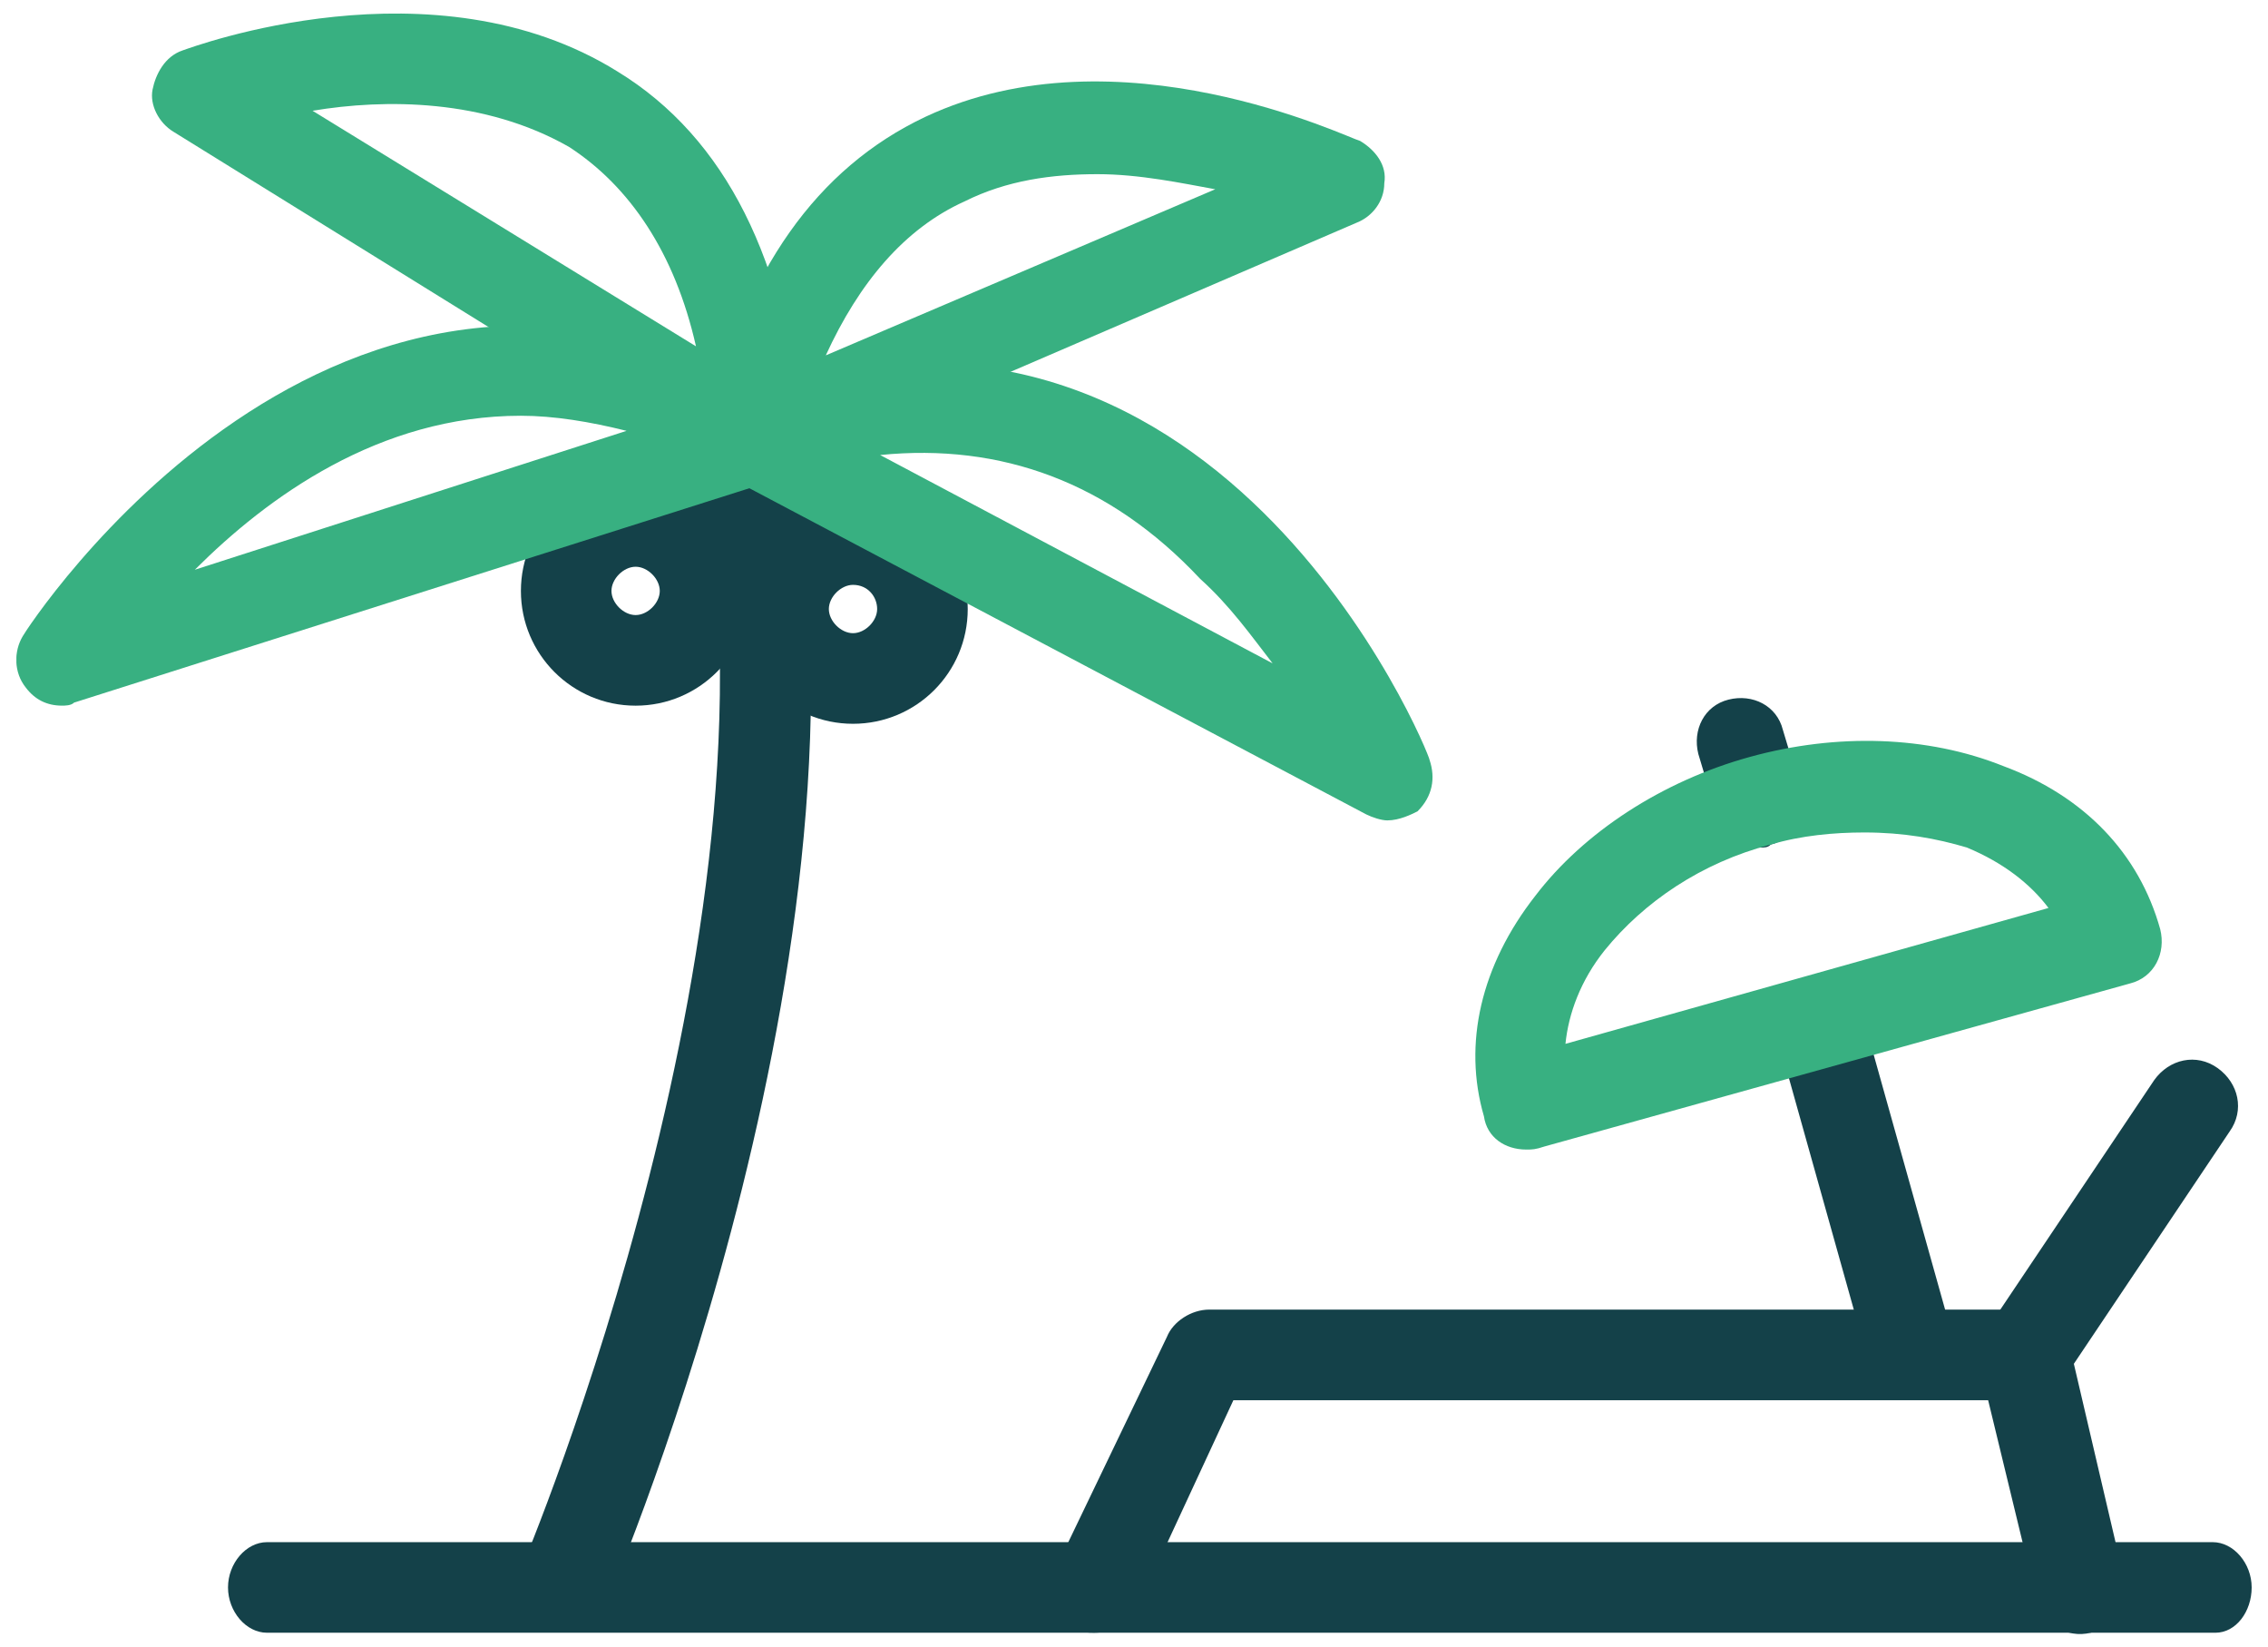 <?xml version="1.0" encoding="utf-8"?>
<svg xmlns="http://www.w3.org/2000/svg" width="84" height="61" viewBox="0 0 84 61" fill="none">
<g clip-path="url(#clip0_10181_39523)">
<path d="M22.424 59.449L19.293 58.107C19.405 57.884 29.692 33.396 25.778 16.512L29.021 15.729C33.27 33.843 22.871 58.443 22.424 59.449Z" fill="#144149"/>
<path d="M23.542 26.129C21.194 26.129 19.293 24.228 19.293 21.88C19.293 19.532 21.194 17.631 23.542 17.631C25.89 17.631 27.791 19.532 27.791 21.88C27.791 24.228 25.89 26.129 23.542 26.129ZM23.542 20.985C23.095 20.985 22.647 21.433 22.647 21.88C22.647 22.327 23.095 22.774 23.542 22.774C23.989 22.774 24.436 22.327 24.436 21.88C24.436 21.433 23.989 20.985 23.542 20.985Z" fill="#144149"/>
<path d="M31.593 26.8C29.245 26.8 27.344 24.899 27.344 22.551C27.344 20.203 29.245 18.302 31.593 18.302C33.941 18.302 35.842 20.203 35.842 22.551C35.842 24.899 33.941 26.8 31.593 26.8ZM31.593 21.656C31.145 21.656 30.698 22.104 30.698 22.551C30.698 22.998 31.145 23.445 31.593 23.445C32.04 23.445 32.487 22.998 32.487 22.551C32.487 22.104 32.152 21.656 31.593 21.656Z" fill="#144149"/>
<path d="M40.538 60.455C40.314 60.455 40.09 60.455 39.867 60.344C39.084 59.896 38.637 58.89 39.084 58.107L43.221 49.498C43.445 48.938 44.116 48.491 44.786 48.491H74.977C75.759 48.491 76.43 49.05 76.654 49.833L78.666 58.443C78.89 59.337 78.331 60.232 77.436 60.455C76.542 60.679 75.647 60.12 75.424 59.225L73.635 51.846H45.681L42.103 59.561C41.767 60.12 41.208 60.455 40.538 60.455Z" fill="#144149"/>
<path d="M27.901 17.855C27.566 17.855 27.118 17.743 26.783 17.407C26.336 16.96 26.112 16.401 26.224 15.73C27.566 10.027 30.249 6.226 34.275 4.325C41.431 0.97 49.929 5.108 50.376 5.219C50.935 5.555 51.382 6.114 51.27 6.785C51.27 7.456 50.823 8.015 50.264 8.238L28.46 17.631C28.348 17.855 28.125 17.855 27.901 17.855ZM40.648 6.449C38.971 6.449 37.294 6.673 35.728 7.456C33.492 8.462 31.815 10.475 30.585 13.158L45.009 7.008C43.779 6.785 42.213 6.449 40.648 6.449Z" fill="#38B081"/>
<path d="M2.296 26.128C1.737 26.128 1.29 25.904 0.954 25.457C0.507 24.898 0.507 24.116 0.843 23.556C0.954 23.333 12.471 5.442 28.796 14.723C29.355 15.059 29.691 15.729 29.579 16.4C29.467 17.071 29.02 17.63 28.461 17.854L2.743 26.016C2.632 26.128 2.408 26.128 2.296 26.128ZM19.292 15.394C14.037 15.394 9.9 18.413 7.216 21.096L23.206 15.953C21.864 15.617 20.522 15.394 19.292 15.394Z" fill="#38B081"/>
<path d="M27.901 17.854C27.566 17.854 27.343 17.742 27.007 17.631L6.433 4.884C5.874 4.548 5.539 3.877 5.65 3.318C5.762 2.759 6.098 2.088 6.768 1.865C7.104 1.753 16.049 -1.602 22.87 2.647C26.895 5.107 29.131 9.692 29.691 16.065C29.691 16.736 29.467 17.295 28.908 17.631C28.572 17.854 28.237 17.854 27.901 17.854ZM11.576 4.101L25.777 12.823C24.994 9.356 23.317 6.896 21.081 5.443C17.95 3.654 14.26 3.654 11.576 4.101Z" fill="#38B081"/>
<path d="M51.383 30.377C51.159 30.377 50.824 30.265 50.6 30.154L27.119 17.742C26.56 17.407 26.225 16.848 26.225 16.177C26.225 15.506 26.672 14.947 27.343 14.723C45.01 8.35 52.948 27.917 52.948 28.141C53.172 28.812 53.06 29.483 52.501 30.042C52.278 30.154 51.83 30.377 51.383 30.377ZM32.598 16.848L47.134 24.563C46.351 23.556 45.569 22.438 44.45 21.432C41.096 17.854 37.071 16.4 32.598 16.848Z" fill="#38B081"/>
<path d="M74.977 51.847C74.641 51.847 74.306 51.735 74.082 51.511C73.299 50.952 73.076 49.946 73.635 49.163L79.785 39.994C80.344 39.211 81.35 38.988 82.133 39.547C82.915 40.106 83.139 41.112 82.58 41.895L76.43 51.064C76.095 51.623 75.536 51.847 74.977 51.847Z" fill="#144149"/>
<path d="M70.727 51.511C69.944 51.511 69.273 51.064 69.161 50.281L65.807 38.317C65.583 37.422 66.031 36.528 66.925 36.304C67.82 36.08 68.714 36.528 68.938 37.422L72.292 49.386C72.516 50.281 72.069 51.175 71.174 51.399C71.062 51.399 70.951 51.511 70.727 51.511Z" fill="#144149"/>
<path d="M65.137 31.384C64.354 31.384 63.683 30.936 63.572 30.154L62.901 27.917C62.677 27.023 63.124 26.128 64.019 25.905C64.913 25.681 65.808 26.128 66.032 27.023L66.703 29.259C66.926 30.154 66.479 31.048 65.584 31.272C65.472 31.384 65.361 31.384 65.137 31.384Z" fill="#144149"/>
<path d="M82.053 60.456H9.888C9.116 60.456 8.445 59.673 8.445 58.779C8.445 57.884 9.116 57.102 9.888 57.102H81.953C82.724 57.102 83.395 57.884 83.395 58.779C83.395 59.673 82.814 60.456 82.053 60.456Z" fill="#144149"/>
<path d="M56.526 42.565C55.744 42.565 55.073 42.118 54.961 41.335C54.178 38.651 54.849 35.744 56.862 33.172C58.651 30.824 61.558 28.924 64.801 28.029C68.043 27.134 71.398 27.246 74.193 28.364C77.212 29.483 79.225 31.607 80.007 34.402C80.231 35.297 79.784 36.191 78.889 36.415L57.197 42.453C56.862 42.565 56.75 42.565 56.526 42.565ZM69.05 30.824C67.931 30.824 66.701 30.936 65.583 31.272C63.012 31.942 60.887 33.396 59.434 35.185C58.539 36.303 58.092 37.533 57.98 38.651L75.87 33.62C75.199 32.725 74.193 31.942 72.851 31.383C71.733 31.048 70.503 30.824 69.05 30.824Z" fill="#38B081"/>
</g>
<defs>
<clipPath id="clip0_10181_39523">
<rect width="82.788" height="60" fill="white" transform="translate(0.607 0.501)"/>
</clipPath>
</defs>
</svg>